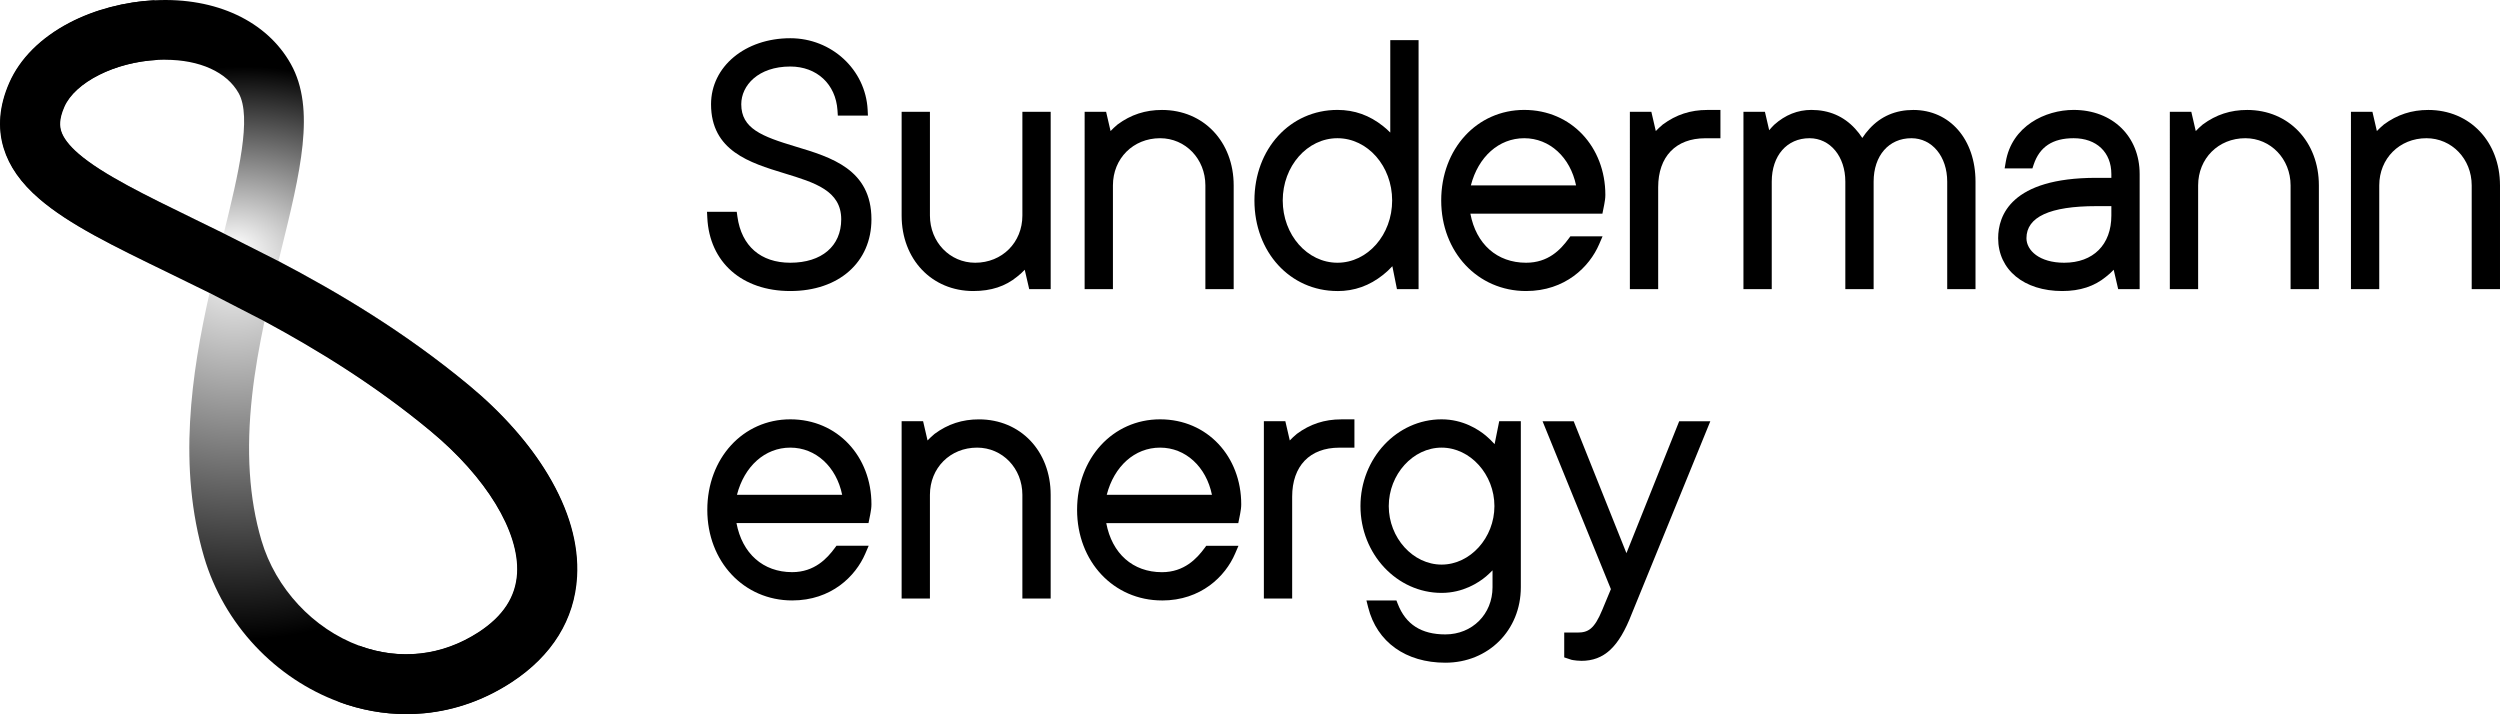 <?xml version="1.0" encoding="UTF-8"?><svg id="Ebene_2" xmlns="http://www.w3.org/2000/svg" xmlns:xlink="http://www.w3.org/1999/xlink" viewBox="0 0 662.55 189.26"><defs><style>.cls-1{fill:url(#Unbenannter_Verlauf_50);}.cls-1,.cls-2{stroke-width:0px;}</style><radialGradient id="Unbenannter_Verlauf_50" cx="63.84" cy="93.4" fx="63.84" fy="63.24" r="81.62" gradientTransform="translate(-5.86 11.36) rotate(-3.98) scale(1 .93)" gradientUnits="userSpaceOnUse"><stop offset="0" stop-color="#000" stop-opacity="0"/><stop offset="1" stop-color="#000"/></radialGradient></defs><g id="Ebene_1-2"><path class="cls-2" d="m209.45,77.13c-12.8,0-21.43-7.63-22-19.43l-.08-1.57h7.88l.18,1.3c1.07,7.76,6.17,12.2,14.01,12.2,8.33,0,13.5-4.41,13.5-11.5,0-7.6-6.99-9.73-15.08-12.2-9.1-2.78-19.42-5.93-19.42-18.3,0-9.98,9.03-17.5,21-17.5,10.94,0,19.94,8.31,20.5,18.92l.08,1.58h-7.98l-.09-1.4c-.46-6.94-5.49-11.6-12.5-11.6-8.53,0-13,5.03-13,10,0,6.43,5.44,8.52,14.39,11.21,9.42,2.83,20.11,6.04,20.11,19.29,0,11.36-8.64,19-21.5,19Z"/><path class="cls-2" d="m257.95,77.13c-11.01,0-19-8.41-19-20v-27.5h7.5v27.5c0,7.01,5.27,12.5,12,12.5,7.13,0,12.5-5.37,12.5-12.5v-27.5h7.5v47h-5.69l-1.19-5.14c-.62.67-1.29,1.28-2.01,1.83-3.09,2.55-6.9,3.81-11.61,3.81Z"/><path class="cls-2" d="m326.95,76.63h-7.5v-27.5c0-7.01-5.27-12.5-12-12.5-7.13,0-12.5,5.37-12.5,12.5v27.5h-7.5V29.63h5.69l1.18,5.1c.53-.56,1.14-1.13,1.86-1.74,3.53-2.61,7.36-3.85,11.77-3.85,11.01,0,19,8.41,19,20v27.5Z"/><path class="cls-2" d="m354.45,77.13c-12.54,0-22-10.32-22-24s9.46-24,22-24c4.53,0,8.5,1.42,12.14,4.33.66.53,1.28,1.08,1.86,1.67V10.63h7.5v66h-5.73l-1.22-6.08c-.75.82-1.54,1.56-2.42,2.26-3.64,2.91-7.61,4.33-12.14,4.33Zm0-40.5c-8,0-14.5,7.4-14.5,16.5s6.5,16.5,14.5,16.5,14.5-7.4,14.5-16.5-6.5-16.5-14.5-16.5Z"/><path class="cls-2" d="m404.45,77.13c-12.83,0-22.5-10.32-22.5-24s9.46-24,22-24,21.5,9.88,21.5,22.5c0,.94-.13,1.63-.23,2.19-.03.18-.06.35-.09.52l-.46,2.29h-34.99c1.52,8.07,7.06,13,14.76,13,5.86,0,9.11-3.41,11.29-6.39l.45-.61h8.53l-.9,2.09c-2.57,6-9.01,12.41-19.38,12.41Zm-14.64-28h27.88c-1.53-7.44-6.99-12.5-13.74-12.5s-12.19,4.95-14.14,12.5Z"/><path class="cls-2" d="m439.45,76.63h-7.5V29.63h5.69l1.18,5.1c.53-.56,1.14-1.13,1.86-1.74,3.53-2.61,7.36-3.85,11.77-3.85h3.5v7.5h-4c-7.83,0-12.5,4.86-12.5,13v27Z"/><path class="cls-2" d="m523.55,76.63h-7.5v-28.5c0-6.66-4-11.5-9.5-11.5-5.98,0-10,4.62-10,11.5v28.5h-7.5v-28.5c0-6.66-4-11.5-9.5-11.5-5.98,0-10,4.62-10,11.5v28.5h-7.5V29.63h5.69l1.13,4.88c.39-.47.83-.95,1.32-1.44,2.94-2.63,6.24-3.94,9.86-3.94,4.68,0,8.58,1.68,11.61,4.99.69.75,1.32,1.56,1.89,2.44.57-.88,1.21-1.69,1.9-2.44,3.02-3.3,6.92-4.98,11.6-4.98,9.71,0,16.5,7.81,16.5,19v28.5Z"/><path class="cls-2" d="m546.55,77.13c-10.17,0-17-5.63-17-14,0-5.98,3.38-16,26-16h4v-1c0-5.77-3.92-9.5-10-9.5-5.55,0-9.01,2.28-10.58,6.97l-.34,1.03h-7.36l.3-1.75c1.6-9.45,10.44-13.75,17.98-13.75,10.3,0,17.5,6.99,17.5,17v30.5h-5.69l-1.19-5.14c-.62.67-1.3,1.28-2.01,1.83-3.09,2.55-6.9,3.81-11.62,3.81Zm9-22.5c-12.28,0-18.5,2.86-18.5,8.5,0,3.23,3.43,6.5,10,6.5,7.71,0,12.5-4.79,12.5-12.5v-2.5h-4Z"/><path class="cls-2" d="m614.55,76.63h-7.5v-27.5c0-7.01-5.27-12.5-12-12.5-7.13,0-12.5,5.37-12.5,12.5v27.5h-7.5V29.63h5.69l1.18,5.1c.53-.56,1.14-1.13,1.86-1.74,3.53-2.61,7.36-3.85,11.77-3.85,11.01,0,19,8.41,19,20v27.5Z"/><path class="cls-2" d="m662.55,76.63h-7.5v-27.5c0-7.01-5.27-12.5-12-12.5-7.13,0-12.5,5.37-12.5,12.5v27.5h-7.5V29.63h5.69l1.18,5.1c.53-.56,1.14-1.13,1.86-1.74,3.53-2.61,7.36-3.85,11.77-3.85,11.01,0,19,8.41,19,20v27.5Z"/><path class="cls-2" d="m209.95,159.13c-12.83,0-22.5-10.32-22.5-24s9.46-24,22-24,21.5,9.88,21.5,22.5c0,.94-.13,1.63-.23,2.19-.03.18-.06.35-.09.52l-.46,2.29h-34.99c1.52,8.07,7.05,13,14.76,13,5.92,0,9.28-3.65,11.29-6.39l.45-.61h8.54l-.9,2.09c-2.57,6-9.01,12.41-19.38,12.41Zm-14.64-28h27.88c-1.53-7.44-6.99-12.5-13.74-12.5s-12.19,4.95-14.14,12.5Z"/><path class="cls-2" d="m278.45,158.63h-7.5v-27.5c0-7.01-5.27-12.5-12-12.5-7.13,0-12.5,5.37-12.5,12.5v27.5h-7.5v-47h5.69l1.18,5.1c.53-.56,1.14-1.13,1.86-1.74,3.53-2.61,7.35-3.85,11.77-3.85,11.01,0,19,8.41,19,20v27.5Z"/><path class="cls-2" d="m307.95,159.13c-12.83,0-22.5-10.32-22.5-24s9.46-24,22-24,21.5,9.88,21.5,22.5c0,.94-.13,1.64-.23,2.2-.03.18-.06.35-.09.52l-.46,2.29h-34.99c1.52,8.07,7.05,13,14.76,13,5.92,0,9.28-3.65,11.29-6.39l.45-.61h8.54l-.9,2.09c-2.57,6-9.01,12.41-19.38,12.41Zm-14.64-28h27.88c-1.53-7.44-6.99-12.5-13.74-12.5s-12.19,4.95-14.14,12.5Z"/><path class="cls-2" d="m342.45,158.63h-7.5v-47h5.69l1.18,5.1c.53-.56,1.14-1.13,1.86-1.74,3.53-2.61,7.35-3.85,11.77-3.85h3.5v7.5h-4c-7.83,0-12.5,4.86-12.5,13v27Z"/><path class="cls-2" d="m383.05,175.63c-10.49,0-18.13-5.47-20.45-14.63l-.47-1.87h7.95l.37.95c2.12,5.42,6.25,8.05,12.6,8.05,7.13,0,12.5-5.37,12.5-12.5v-4.48c-.55.57-1.12,1.1-1.72,1.62-1.96,1.64-6.08,4.36-11.78,4.36-11.86,0-21.5-10.32-21.5-23s9.64-23,21.5-23c5.69,0,9.81,2.72,11.76,4.35.82.7,1.58,1.44,2.29,2.23l1.22-6.08h5.73v44c0,11.4-8.6,20-20,20Zm-1-57c-7.59,0-14,7.1-14,15.5s6.41,15.5,14,15.5,14-7.1,14-15.5-6.41-15.5-14-15.5Z"/><path class="cls-2" d="m419.05,175.13c-.82,0-1.47-.09-2.09-.18l-.48-.09-1.93-.64v-6.58h3.5c2.84,0,4.47-.88,6.61-6.07l2.26-5.44-18.11-44.49h8.25l13.98,34.96,13.98-34.96h8.25l-20.84,51.07c-3.42,8.82-7.3,12.43-13.39,12.43Z"/><g id="Fixed"><path class="cls-1" d="m107.71,189.26c-6.02,0-12.02-1.09-17.89-3.25-8.26-3.04-15.92-8.14-22.14-14.76-6.32-6.72-11.01-14.87-13.57-23.55-7.04-23.87-3.42-48.51,1.43-70.09-3.66-1.82-7.22-3.55-10.63-5.21-14.8-7.19-26.49-12.88-34.37-19.67-4.9-4.22-7.99-8.63-9.46-13.47-1.65-5.43-1.15-11.23,1.48-17.25,2.82-6.45,8.34-11.97,15.97-15.96C25.16,2.58,33.16.46,41.07.07c16.18-.8,29.64,5.52,36,16.88h0c6.67,11.92,2.54,28.66-2.68,49.86-.19.78-.39,1.56-.58,2.36,15.98,8.39,33.42,18.77,50.48,32.92,8.76,7.26,16,15.44,20.93,23.67,5.61,9.35,8.21,18.47,7.72,27.09-.64,11.29-6.62,20.95-17.29,27.93-7.17,4.69-14.95,7.46-23.13,8.25-1.6.15-3.21.23-4.81.23Zm-37.61-104.15c-1.36,6.43-2.55,13.05-3.28,19.68-1.63,14.69-.82,27.26,2.47,38.43,3.75,12.72,13.71,23.42,26,27.94,10.8,3.97,22.06,2.68,31.71-3.63,6.48-4.24,9.8-9.34,10.16-15.59.62-11-8.17-25.44-22.96-37.69-14.68-12.17-29.87-21.48-44.09-29.14ZM43.8,15.82c-.64,0-1.3.02-1.96.05-11.27.55-21.93,5.92-24.79,12.48-1.46,3.34-1.17,5.21-.84,6.33.56,1.86,2.13,3.9,4.65,6.08,6.32,5.45,17.74,11,30.96,17.43,2.43,1.18,4.93,2.4,7.49,3.66,3.92-15.95,7.47-30.84,3.94-37.16h0c-3.14-5.61-10.33-8.85-19.45-8.85Z"/><path class="cls-2" d="m55.41,77.58c-3.66-1.82-7.22-3.55-10.63-5.21-14.8-7.19-26.49-12.88-34.37-19.67-4.9-4.22-7.99-8.63-9.46-13.47-1.65-5.43-1.15-11.23,1.48-17.25,2.82-6.45,8.34-11.97,15.97-15.96C25.03,2.55,33.04.46,40.94.07l.78,15.8c-11.27.55-21.93,5.88-24.79,12.44-1.46,3.34-1.17,5.21-.84,6.33.56,1.86,2.13,3.9,4.65,6.08,6.32,5.45,17.74,11,30.96,17.43,2.43,1.18,4.93,2.4,7.49,3.66l14.49,7.33c15.98,8.39,33.42,18.77,50.48,32.92,8.76,7.26,16,15.44,20.93,23.67,5.61,9.35,8.21,18.47,7.72,27.09-.64,11.29-6.62,20.95-17.29,27.93-7.17,4.69-14.95,7.46-23.13,8.25-1.6.15-3.21.23-4.81.23-6.02,0-12.01-1.1-17.88-3.26l5.46-14.85c10.8,3.97,22.05,2.69,31.71-3.62,6.48-4.24,9.8-9.34,10.16-15.59.62-11-8.17-25.44-22.96-37.69-14.68-12.17-29.87-21.48-44.09-29.14l-14.56-7.5Z"/></g></g></svg>